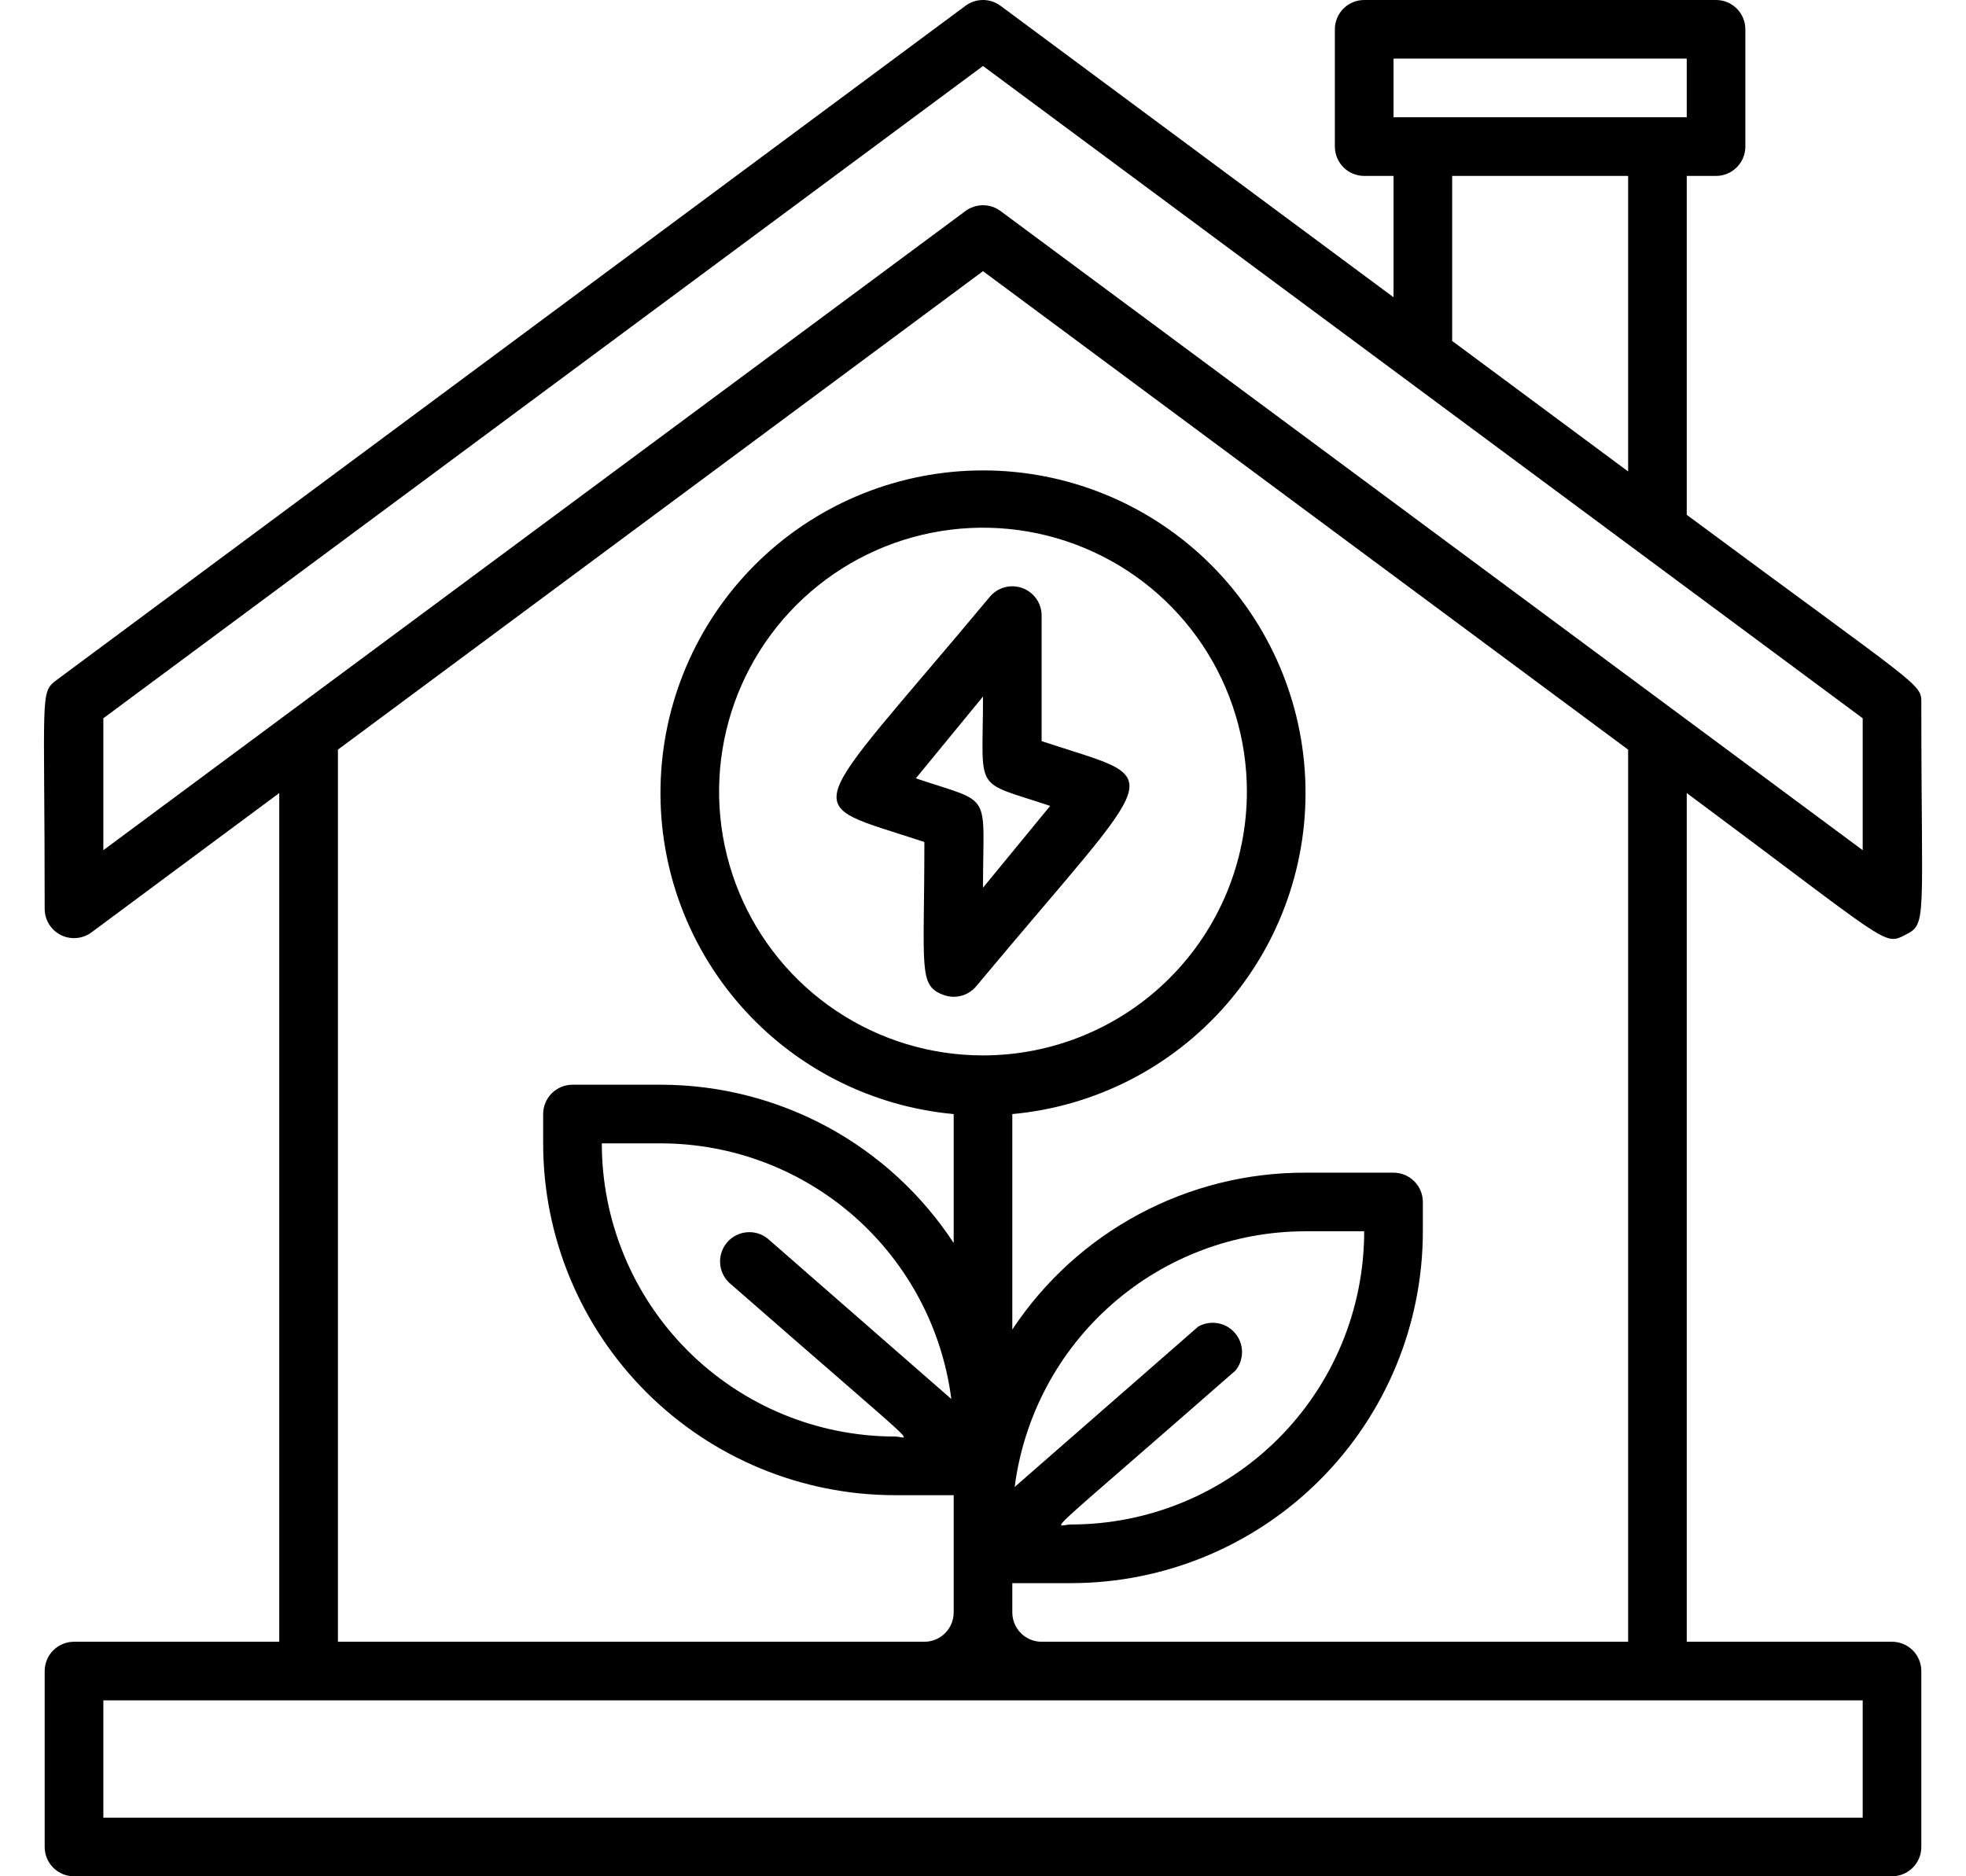 <svg width="44" height="42" viewBox="0 0 44 42" fill="none" xmlns="http://www.w3.org/2000/svg">
<path d="M42.639 20.928C43.138 20.678 43 20.639 43 15.75C43 15.291 43.079 15.474 37.75 11.524V3.938H38.406C38.58 3.938 38.747 3.868 38.87 3.745C38.993 3.622 39.062 3.455 39.062 3.281V0.656C39.062 0.482 38.993 0.315 38.87 0.192C38.747 0.069 38.58 0 38.406 0L30.531 0C30.357 0 30.19 0.069 30.067 0.192C29.944 0.315 29.875 0.482 29.875 0.656V3.281C29.875 3.455 29.944 3.622 30.067 3.745C30.19 3.868 30.357 3.938 30.531 3.938H31.188V6.654L22.394 0.131C22.28 0.046 22.142 0 22 0C21.858 0 21.72 0.046 21.606 0.131L1.263 15.225C0.888 15.507 1 15.514 1 20.344C1 20.466 1.034 20.585 1.098 20.689C1.162 20.792 1.254 20.876 1.363 20.931C1.472 20.985 1.594 21.008 1.715 20.997C1.837 20.986 1.953 20.942 2.05 20.869L6.25 17.752V36.75H1.656C1.482 36.75 1.315 36.819 1.192 36.942C1.069 37.065 1 37.232 1 37.406V41.344C1 41.518 1.069 41.685 1.192 41.808C1.315 41.931 1.482 42 1.656 42H42.344C42.518 42 42.685 41.931 42.808 41.808C42.931 41.685 43 41.518 43 41.344V37.406C43 37.232 42.931 37.065 42.808 36.942C42.685 36.819 42.518 36.75 42.344 36.75H37.75V17.752C42.298 21.131 42.153 21.177 42.639 20.928ZM31.188 1.312H37.75V2.625H31.188V1.312ZM32.5 3.938H36.438V10.553L32.5 7.632V3.938ZM2.313 16.078L22 1.477L41.688 16.078V19.031L22.394 4.725C22.28 4.64 22.142 4.594 22 4.594C21.858 4.594 21.72 4.64 21.606 4.725L2.313 19.031V16.078ZM41.688 40.688H2.313V38.062H41.688V40.688ZM22 23.625C20.832 23.625 19.69 23.279 18.719 22.63C17.747 21.981 16.99 21.058 16.543 19.979C16.096 18.9 15.979 17.712 16.207 16.567C16.435 15.421 16.998 14.368 17.824 13.542C18.65 12.716 19.702 12.154 20.848 11.926C21.994 11.698 23.181 11.815 24.26 12.262C25.34 12.709 26.262 13.466 26.911 14.437C27.56 15.409 27.906 16.551 27.906 17.719C27.906 19.285 27.284 20.788 26.176 21.895C25.069 23.003 23.566 23.625 22 23.625ZM26.817 29.695L22.709 33.285C22.913 31.703 23.686 30.249 24.885 29.196C26.083 28.143 27.623 27.562 29.219 27.562H30.531C30.531 29.303 29.84 30.972 28.609 32.203C27.378 33.434 25.709 34.125 23.969 34.125C23.608 34.125 23.116 34.65 27.65 30.68C27.747 30.561 27.799 30.412 27.797 30.259C27.796 30.106 27.741 29.959 27.642 29.842C27.543 29.725 27.406 29.647 27.256 29.62C27.105 29.593 26.95 29.62 26.817 29.695ZM16.317 28.711C20.852 32.675 20.353 32.156 20.031 32.156C18.291 32.156 16.622 31.465 15.391 30.234C14.16 29.003 13.469 27.334 13.469 25.594H14.814C16.404 25.601 17.936 26.186 19.128 27.238C20.319 28.291 21.088 29.74 21.291 31.316L17.183 27.727C17.051 27.62 16.884 27.569 16.715 27.584C16.547 27.598 16.39 27.677 16.279 27.804C16.167 27.931 16.109 28.096 16.116 28.265C16.123 28.434 16.195 28.594 16.317 28.711ZM36.438 36.75H23.312C23.139 36.75 22.971 36.681 22.849 36.558C22.725 36.435 22.656 36.268 22.656 36.094V35.438H23.969C26.057 35.438 28.06 34.608 29.537 33.131C31.014 31.654 31.844 29.651 31.844 27.562V26.906C31.844 26.732 31.775 26.565 31.651 26.442C31.529 26.319 31.362 26.25 31.188 26.25H29.219C27.92 26.245 26.64 26.564 25.494 27.177C24.349 27.789 23.373 28.677 22.656 29.761V24.938C24.506 24.769 26.22 23.893 27.441 22.493C28.662 21.093 29.296 19.276 29.211 17.42C29.127 15.564 28.33 13.813 26.987 12.529C25.644 11.246 23.858 10.53 22 10.53C20.142 10.53 18.356 11.246 17.013 12.529C15.67 13.813 14.873 15.564 14.789 17.42C14.704 19.276 15.338 21.093 16.559 22.493C17.78 23.893 19.494 24.769 21.344 24.938V27.825C20.634 26.74 19.665 25.849 18.526 25.23C17.386 24.612 16.111 24.286 14.814 24.281H12.812C12.639 24.281 12.472 24.35 12.348 24.474C12.225 24.596 12.156 24.764 12.156 24.938V25.594C12.156 27.682 12.986 29.685 14.463 31.162C15.94 32.639 17.943 33.469 20.031 33.469H21.344V36.094C21.344 36.268 21.275 36.435 21.151 36.558C21.029 36.681 20.862 36.75 20.688 36.75H7.563V16.78L22 6.07L36.438 16.78V36.75Z" fill="black"/>
<path d="M23.312 16.59V13.781C23.313 13.646 23.271 13.514 23.194 13.403C23.116 13.293 23.006 13.209 22.879 13.163C22.752 13.117 22.614 13.111 22.484 13.147C22.353 13.182 22.237 13.257 22.151 13.361C17.912 18.447 17.82 17.896 20.688 18.848C20.688 21.696 20.543 22.063 21.121 22.273C21.248 22.319 21.386 22.325 21.516 22.29C21.646 22.255 21.763 22.18 21.849 22.076C26.088 16.99 26.18 17.542 23.312 16.59ZM22 19.871C22 17.679 22.243 18.008 20.497 17.423L22 15.592C22 17.784 21.757 17.456 23.503 18.04L22 19.871Z" fill="black"/>
</svg>
